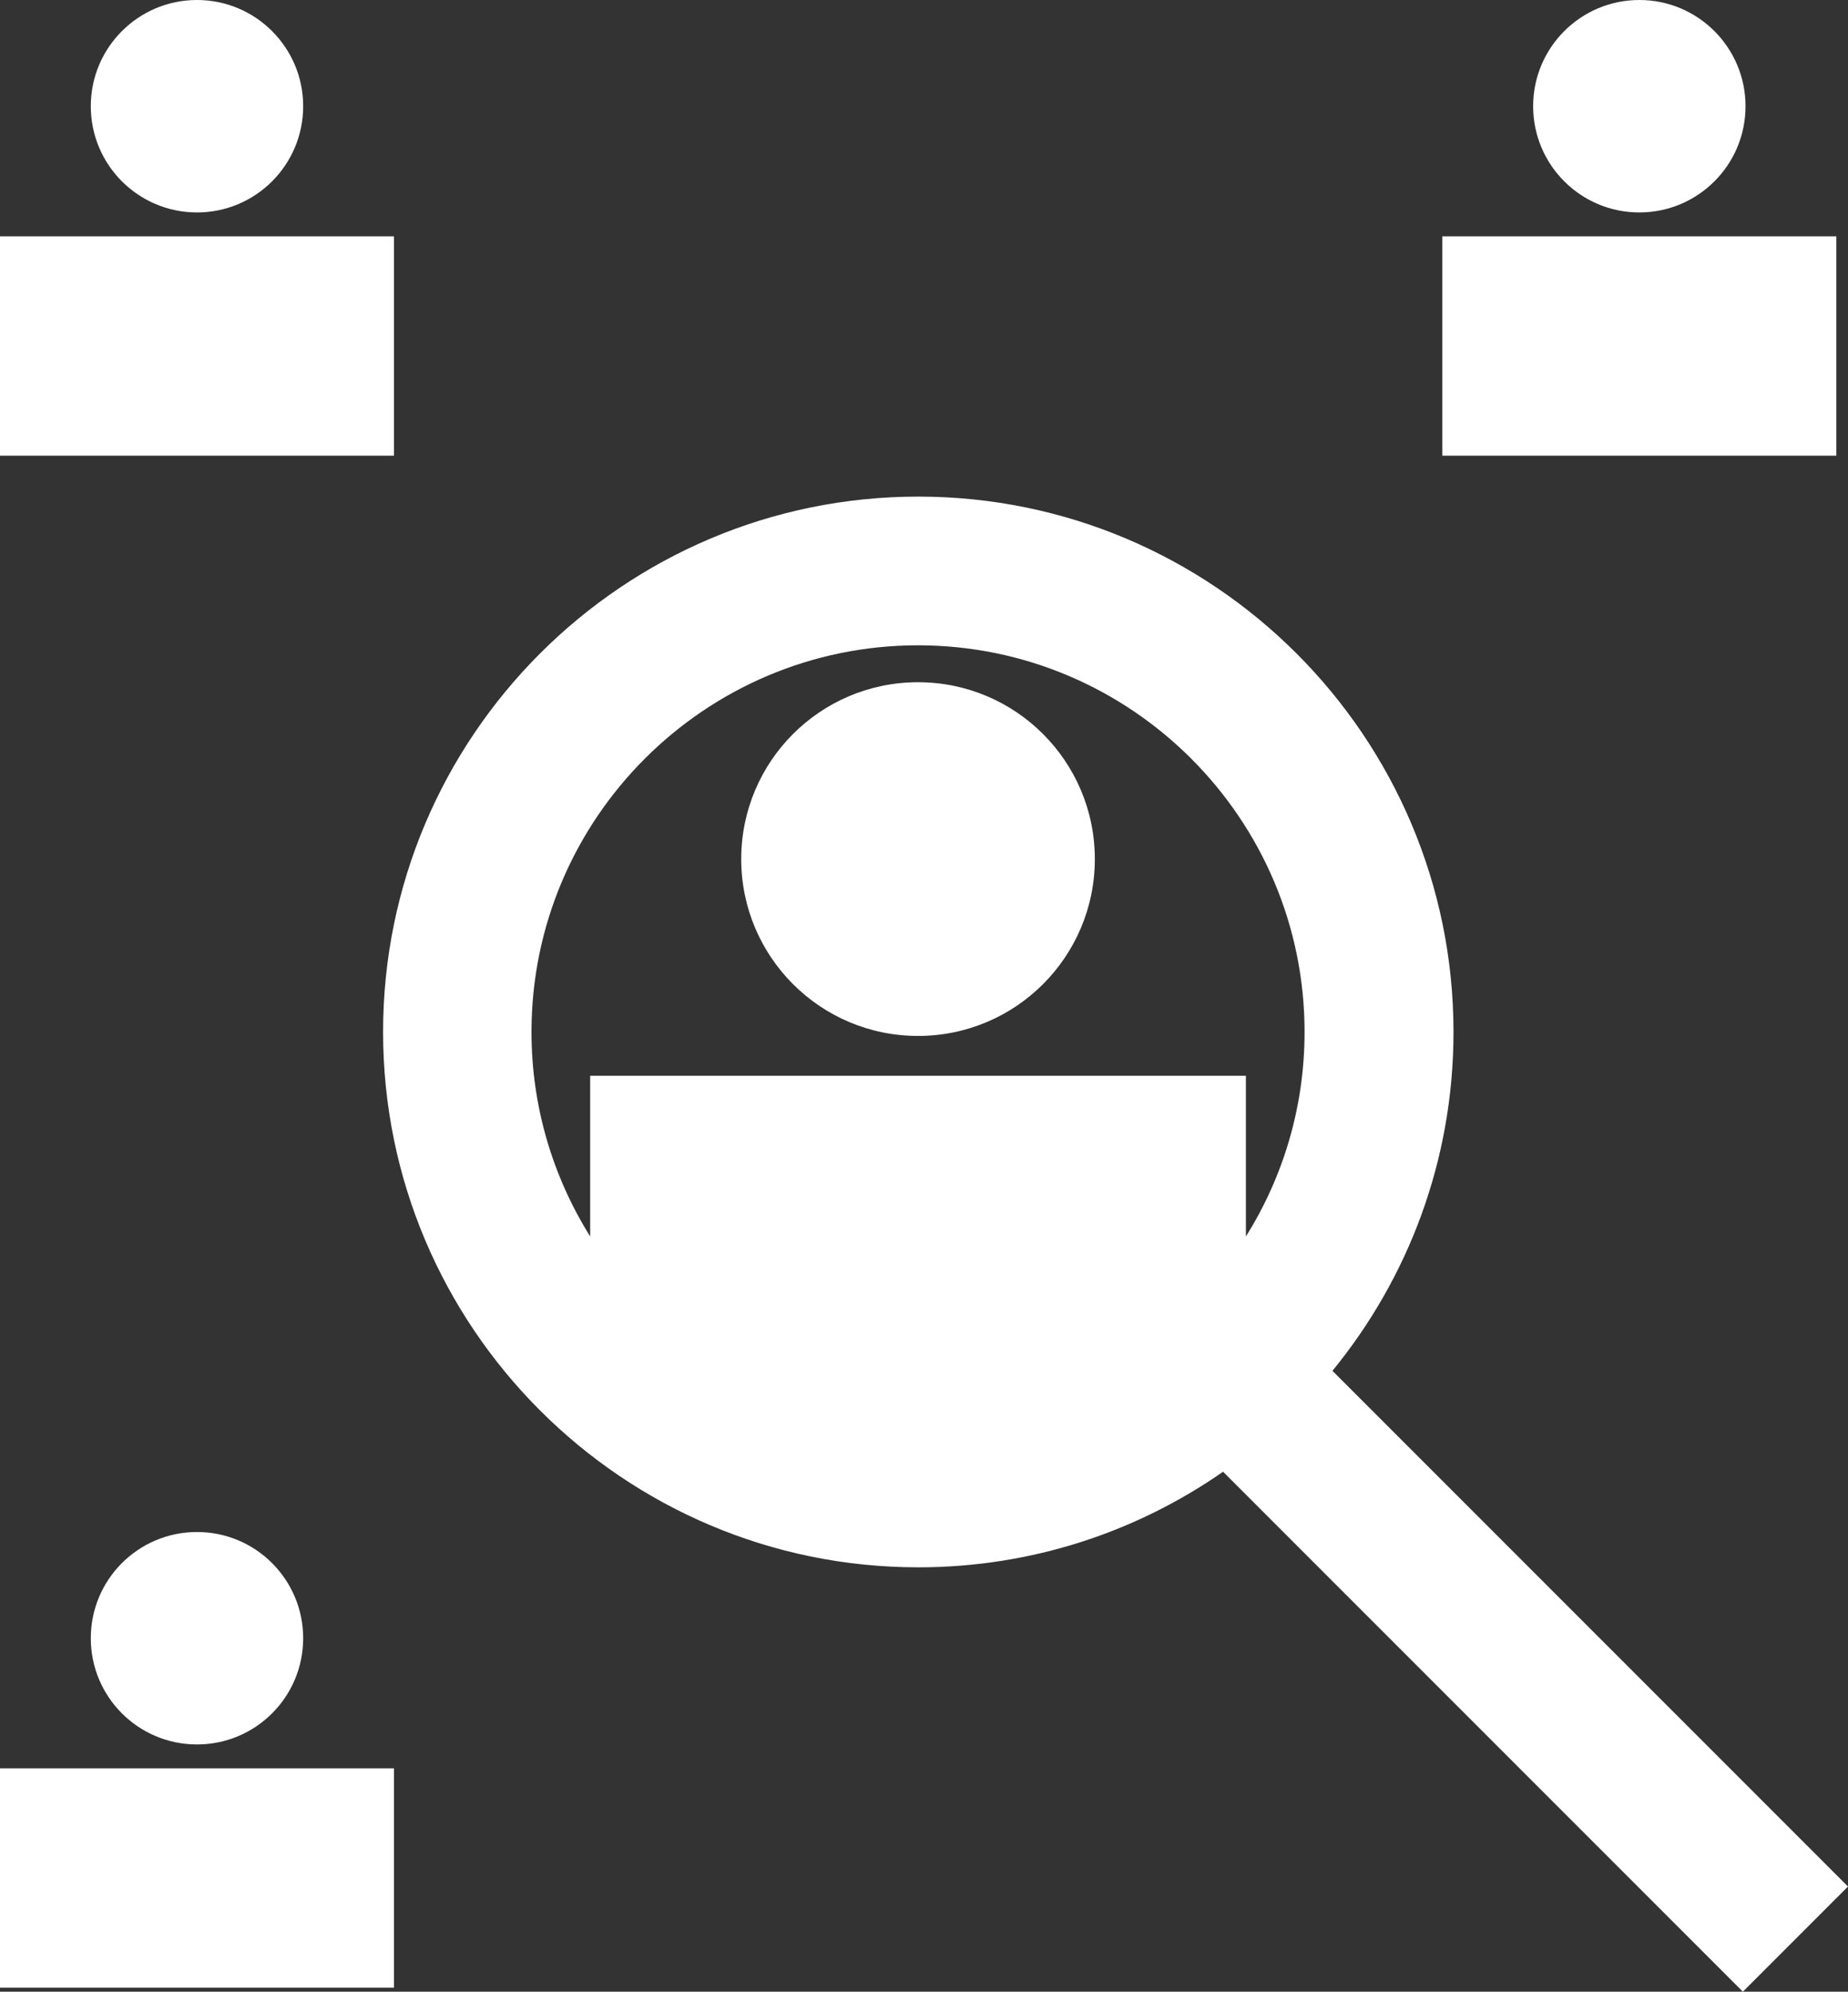 <?xml version="1.0" encoding="UTF-8"?> <svg xmlns="http://www.w3.org/2000/svg" id="uuid-fb3184d0-14d2-4a1a-ad2e-c3e70e1eaf11" width="69.61" height="75" viewBox="0 0 69.61 75"><rect x="0" y="0" width="69.61" height="75" fill="#333333" stroke="none"/> <g id="uuid-c2010b35-8121-4bd3-95c2-1113bd3581be"> <path d="m69.61,71.04l-19.42-19.42c2.85-3.48,4.56-7.92,4.56-12.76,0-11.12-9.04-20.16-20.16-20.16s-20.16,9.04-20.16,20.16,9.04,20.16,20.16,20.16c4.26,0,8.22-1.33,11.48-3.6l19.58,19.58,3.96-3.96ZM20.02,38.86c0-8.03,6.53-14.56,14.56-14.56s14.56,6.53,14.56,14.56c0,2.83-.81,5.47-2.21,7.7v-6.05h-24.7v6.05c-1.4-2.24-2.21-4.88-2.21-7.7Z" style="fill:#fff; stroke-width:0px;"></path> <circle cx="34.58" cy="32.35" r="6.66" style="fill:#fff; stroke-width:0px;"></circle> <circle cx="61.75" cy="4" r="4" style="fill:#fff; stroke-width:0px;"></circle> <rect x="54.33" y="8.9" width="14.84" height="8.26" style="fill:#fff; stroke-width:0px;"></rect> <circle cx="7.42" cy="4" r="4" style="fill:#fff; stroke-width:0px;"></circle> <rect y="8.9" width="14.84" height="8.26" style="fill:#fff; stroke-width:0px;"></rect> <path d="m3.42,61.69c0,2.21,1.79,4,4,4s4-1.79,4-4-1.79-4-4-4-4,1.79-4,4Z" style="fill:#fff; stroke-width:0px;"></path> <rect x="0" y="66.59" width="14.84" height="8.26" style="fill:#fff; stroke-width:0px;"></rect> </g> </svg> 